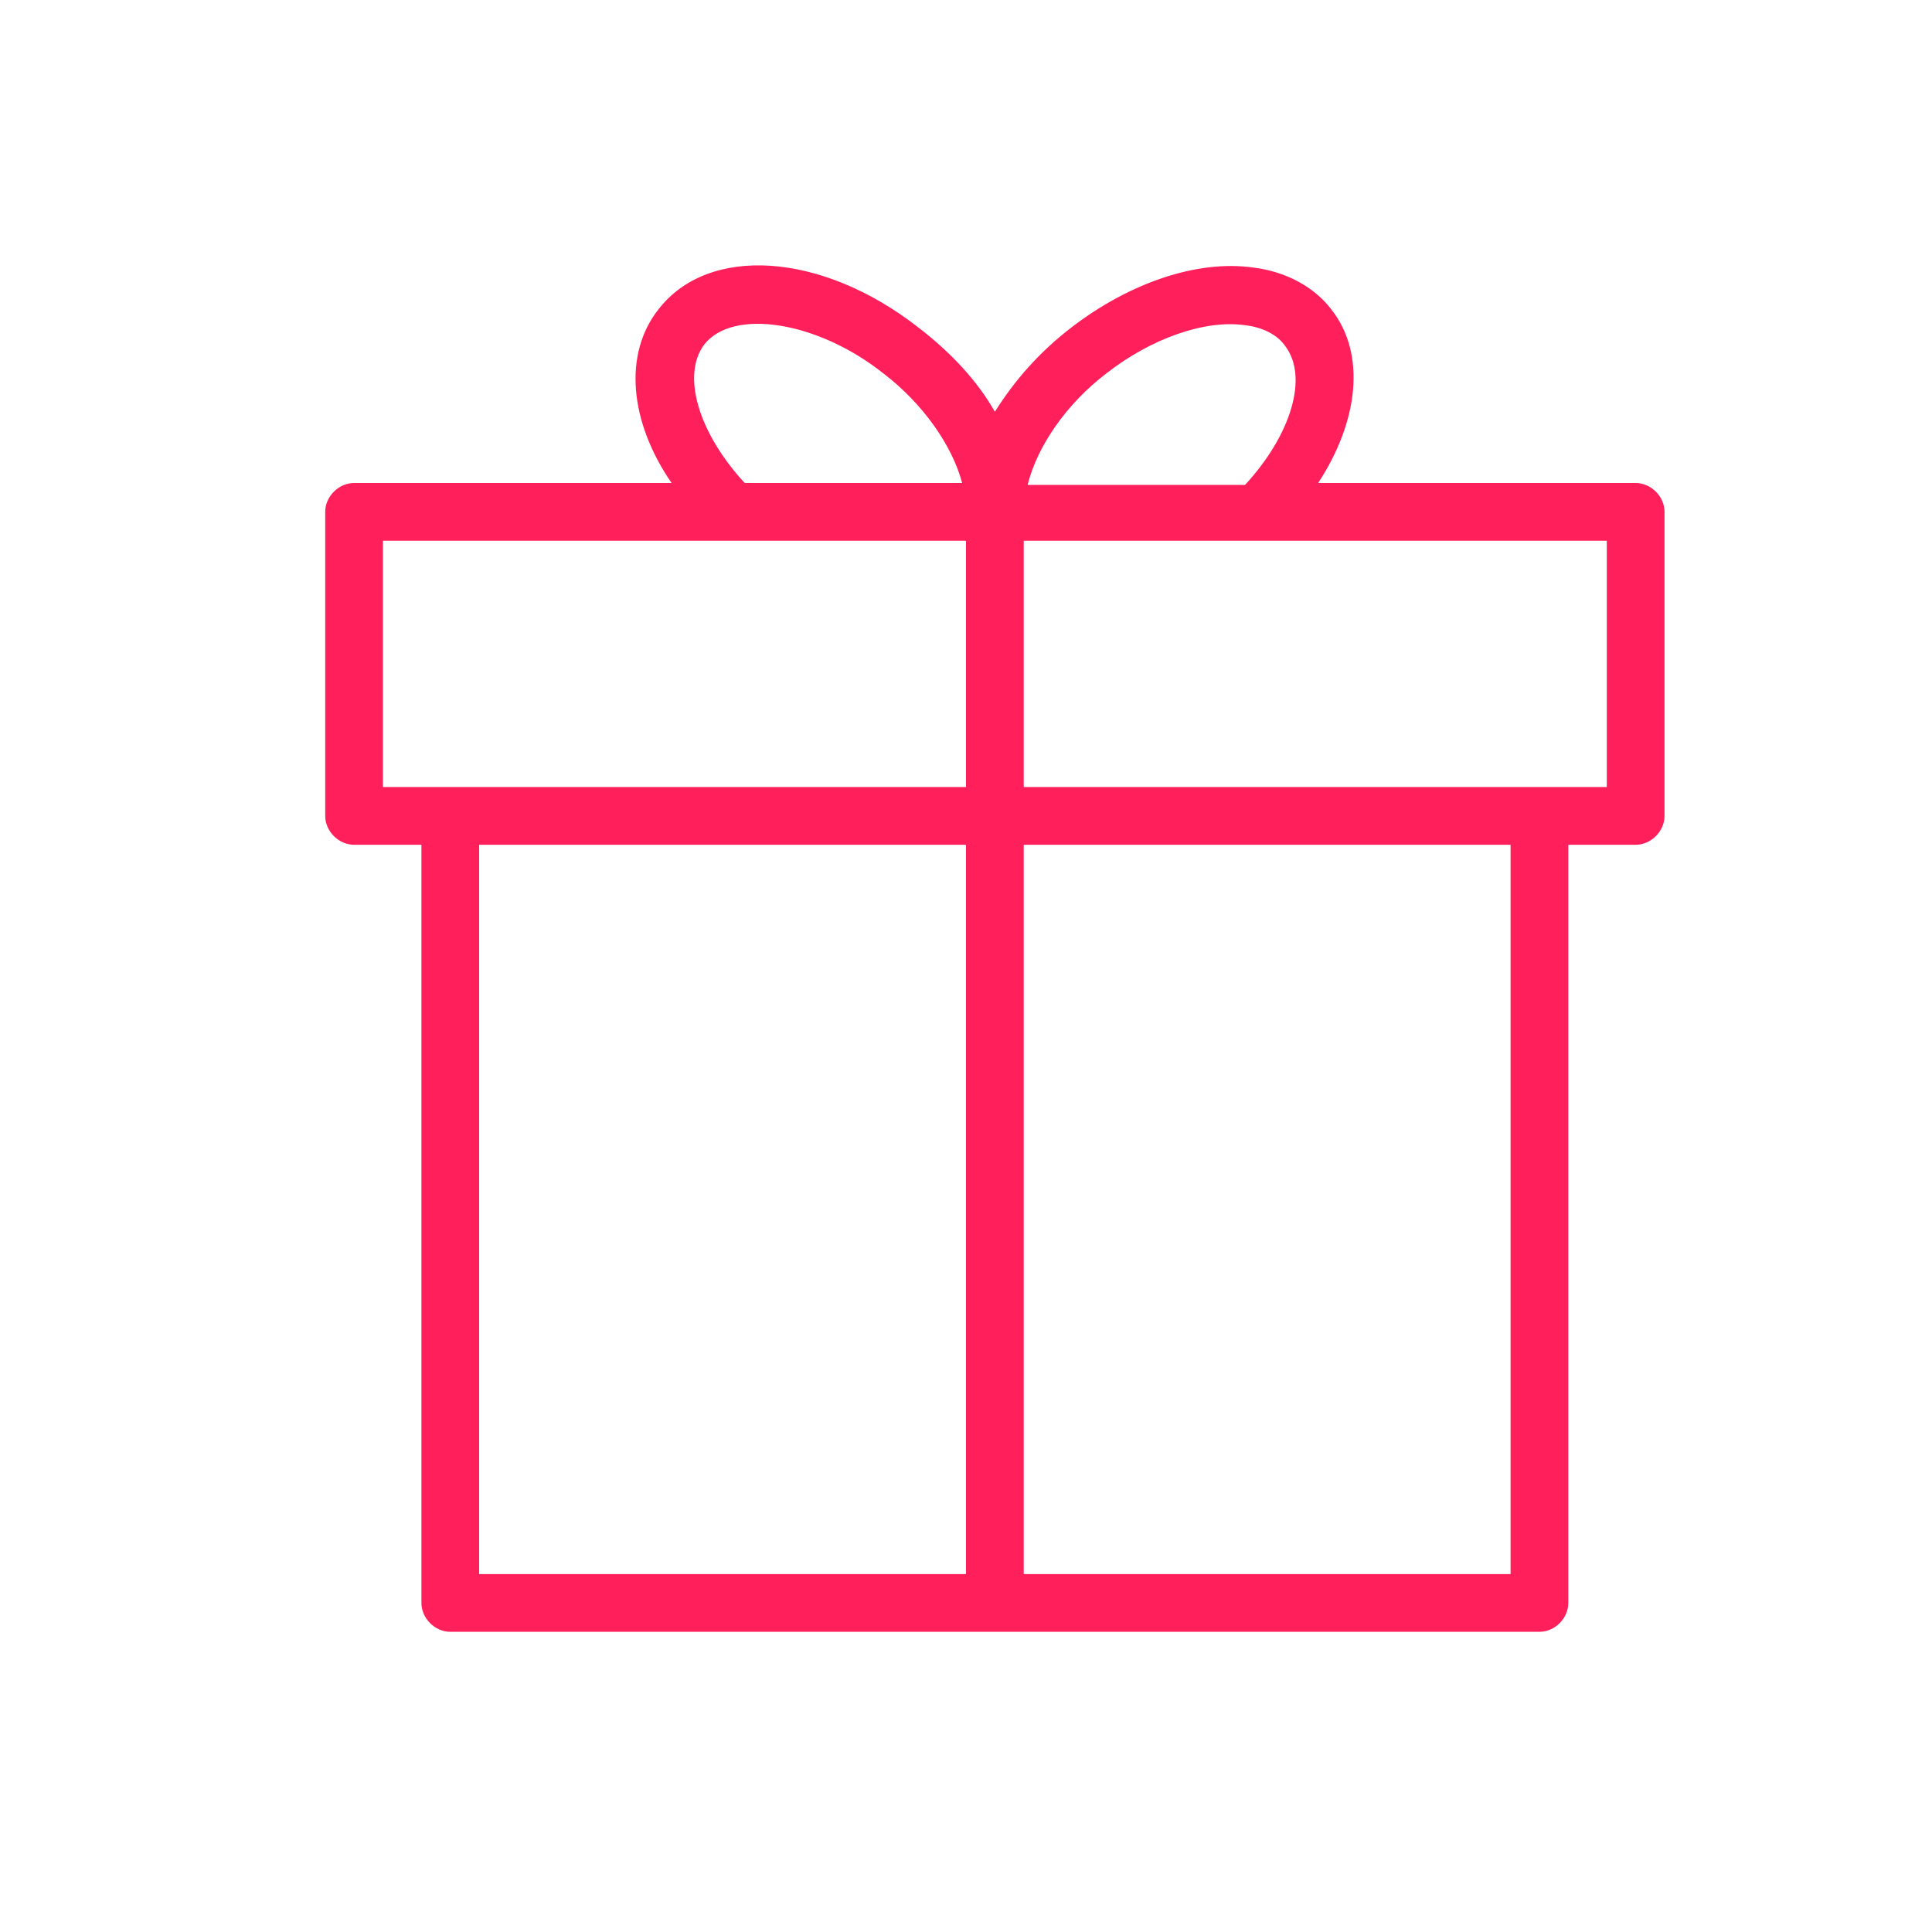 <?xml version="1.0" encoding="UTF-8"?> <!-- Generator: Adobe Illustrator 26.1.0, SVG Export Plug-In . SVG Version: 6.00 Build 0) --> <svg xmlns="http://www.w3.org/2000/svg" xmlns:xlink="http://www.w3.org/1999/xlink" id="Layer_1" x="0px" y="0px" width="100.4px" height="100.4px" viewBox="0 0 100.4 100.4" style="enable-background:new 0 0 100.4 100.4;" xml:space="preserve"> <style type="text/css"> .st0{fill:#FF1F5B;} </style> <path class="st0" d="M85,25.1H68.5c2.1-3.2,2.5-6.7,0.7-9c-0.9-1.2-2.4-2-4.1-2.2c-2.9-0.4-6.4,0.8-9.4,3.1c-1.7,1.3-3,2.8-4,4.4 c-0.9-1.6-2.3-3.1-4-4.4c-5-3.9-10.9-4.3-13.5-0.9c-1.8,2.3-1.5,5.8,0.7,9H18.4c-0.8,0-1.5,0.7-1.5,1.5v15.8c0,0.8,0.7,1.5,1.5,1.5 h3.5v39.4c0,0.8,0.7,1.5,1.5,1.5H80c0.8,0,1.5-0.7,1.5-1.5V43.9H85c0.8,0,1.5-0.7,1.5-1.5V26.6C86.5,25.8,85.8,25.1,85,25.1z M57.5,19.4c2.3-1.8,5.1-2.8,7.2-2.5c0.9,0.1,1.7,0.5,2.1,1.1c1.2,1.6,0.3,4.6-2.1,7.2H53.4C53.9,23.2,55.4,21,57.5,19.4z M36.6,17.9c1.5-1.9,5.9-1.2,9.3,1.5c2.1,1.6,3.6,3.8,4.1,5.7H38.7C36.3,22.5,35.4,19.5,36.6,17.9z M19.9,28.1h30.3v12.8H19.9V28.1z M24.9,43.9h25.3v37.9H24.9V43.9z M78.5,81.8H53.2V43.9h25.3V81.8z M83.5,40.9H53.2V28.1h12.1l0,0h18.2V40.9z"></path> </svg> 